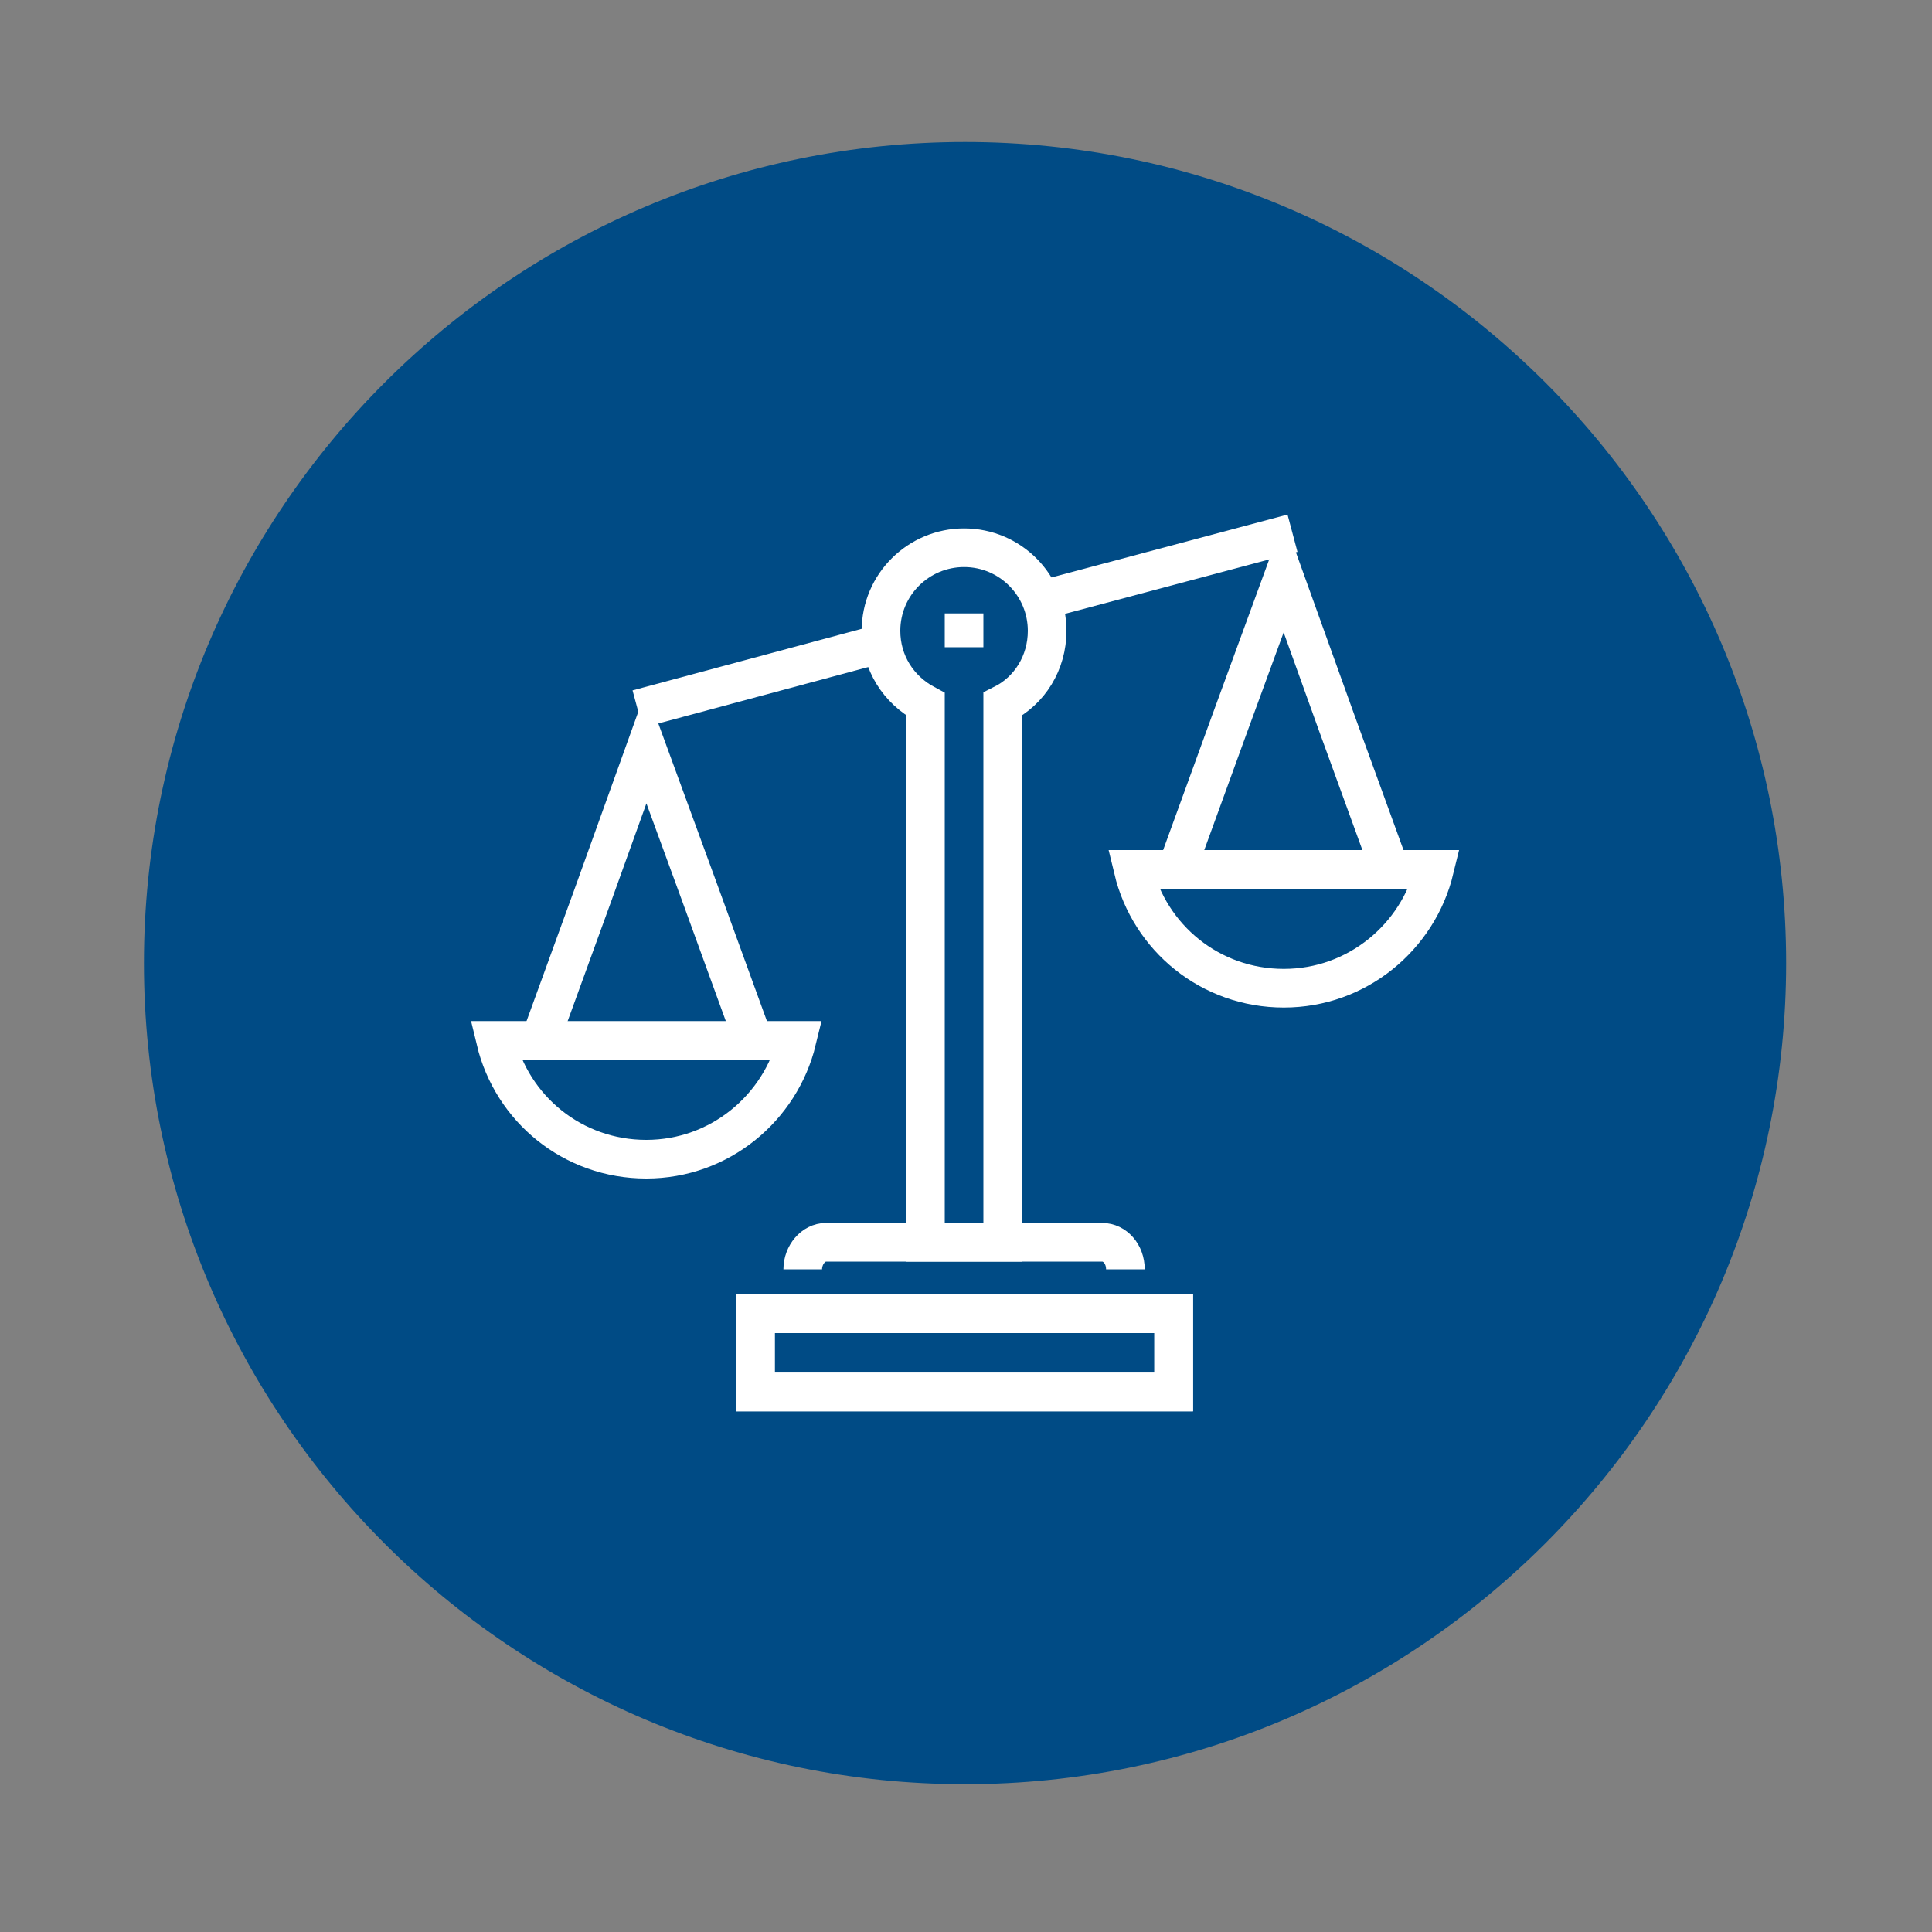 <?xml version="1.0" encoding="utf-8"?>
<!-- Generator: Adobe Illustrator 26.0.1, SVG Export Plug-In . SVG Version: 6.00 Build 0)  -->
<svg version="1.1" xmlns="http://www.w3.org/2000/svg" xmlns:xlink="http://www.w3.org/1999/xlink" x="0px" y="0px"
	 viewBox="0 0 200 200" style="enable-background:new 0 0 200 200;" xml:space="preserve">
<rect x="0" y="0" width="200" height="200" fill="#808080" stroke="none"/>
<style type="text/css">
	.st0{fill:#004B85;}
	.st1{display:none;}
	.st2{display:inline;}
	.st3{fill:none;stroke:#FFFFFF;stroke-width:4;}
	.st4{fill:none;stroke:#FFFFFF;stroke-width:4;stroke-dasharray:3.958,3.958;}
	.st5{fill:none;stroke:#FFFFFF;stroke-width:4;stroke-miterlimit:10;}
	.st6{fill:none;stroke:#FFFFFF;stroke-width:4;stroke-linejoin:bevel;}
</style>
<g id="Layer_1">
	<path class="st0" d="M99.9,184.7c-46.9,0-85-38.1-85-85c0-46.9,38.1-85,85-85c46.9,0,85,38.1,85,85
		C184.9,146.5,146.8,184.7,99.9,184.7"/>
</g>
<g id="Layer_2" class="st1">
	<g class="st2">
		<polyline class="st3" points="91.7,58 91.7,94.5 79.7,71.7 79.7,51.9 118.9,51.9 118.9,71.7 106.9,94.5 106.9,58 		"/>
		<path class="st3" d="M123,123.5c0,13.1-10.6,23.7-23.7,23.7c-13.1,0-23.7-10.6-23.7-23.7c0-13.1,10.6-23.7,23.7-23.7
			C112.4,99.8,123,110.4,123,123.5z"/>
		<polygon class="st3" points="99.3,111.9 102.2,120.8 111.5,120.8 103.9,126.2 106.8,135.1 99.3,129.6 91.8,135.1 94.6,126.2 
			87.1,120.8 96.4,120.8 		"/>
		<line class="st3" x1="99.3" y1="94.7" x2="99.3" y2="73.4"/>
		<line class="st3" x1="99.3" y1="68.9" x2="99.3" y2="63.4"/>
	</g>
</g>
<g id="Layer_3" class="st1">
	<g class="st2">
		<g>
			<path class="st3" d="M88.3,78.4c0,2.5-0.2,5.1-0.4,7.8c-0.6,6.7-1.9,12.8-3.5,17.9c4.2,1.5,8.2,5.9,10.4,11.8
				c1,2.7,1.4,5.3,1.4,7.8h3v-0.2"/>
			<path class="st3" d="M100.6,123.6v0.2h3c0-2.5,0.5-5.2,1.4-7.8c2.1-6,6.2-10.3,10.4-11.8c-1.6-5.1-2.9-11.2-3.5-17.9
				c-0.3-2.7-0.4-5.3-0.4-7.8"/>
			<rect x="86.1" y="69.8" class="st3" width="27.6" height="8"/>
			<line class="st3" x1="113.7" y1="69.8" x2="86.1" y2="69.8"/>
			<line class="st3" x1="99.9" y1="123.8" x2="99.9" y2="98.3"/>
			<circle class="st3" cx="99.9" cy="95.4" r="3.2"/>
		</g>
		<g>
			<g>
				<g>
					<path class="st3" d="M76,57.2c-2.3,2.3-3.1,5.5-2.6,8.5c3,0.4,6.2-0.5,8.4-2.8c2.3-2.3,3.1-5.5,2.6-8.5
						C81.4,53.9,78.2,54.8,76,57.2z"/>
					<path class="st3" d="M59.5,70.1c0.3,3.2,2.1,5.8,4.6,7.3c2.2-1.9,3.5-4.9,3.2-8c-0.3-3.2-2.1-5.8-4.6-7.3
						C60.5,64,59.2,67,59.5,70.1z"/>
					<path class="st3" d="M51.4,90.5c1.6,2.7,4.4,4.4,7.3,4.7c1.2-2.7,1.1-5.9-0.5-8.6c-1.6-2.7-4.4-4.4-7.3-4.7
						C49.7,84.5,49.8,87.7,51.4,90.5z"/>
					<path class="st3" d="M52.7,112.4c2.6,1.8,5.8,2.1,8.6,1.1c-0.1-2.9-1.5-5.8-4.1-7.6c-2.6-1.8-5.8-2.1-8.6-1.1
						C48.7,107.7,50.1,110.6,52.7,112.4z"/>
					<path class="st3" d="M63.1,131.7c3.1,0.5,6.2-0.5,8.3-2.6c-1.3-2.6-3.8-4.7-6.9-5.2c-3.1-0.5-6.2,0.5-8.3,2.6
						C57.5,129.1,60,131.1,63.1,131.7z"/>
					<path class="st3" d="M80.7,144.7c3.1-0.8,5.4-3.1,6.4-5.8c-2.3-1.8-5.4-2.6-8.5-1.8c-3.1,0.8-5.4,3.1-6.4,5.8
						C74.5,144.8,77.6,145.6,80.7,144.7z"/>
					<path class="st3" d="M94.2,138.1c-20.6-3.6-35.6-22.3-34.1-43.6c0.8-11.4,6.1-21.4,14.1-28.3"/>
				</g>
				<g>
					<path class="st3" d="M123.8,57.2c2.3,2.3,3.1,5.5,2.6,8.5c-3,0.4-6.2-0.5-8.4-2.8c-2.3-2.3-3.1-5.5-2.6-8.5
						C118.4,53.9,121.5,54.8,123.8,57.2z"/>
					<path class="st3" d="M140.3,70.1c-0.3,3.2-2.1,5.8-4.6,7.3c-2.2-1.9-3.5-4.9-3.2-8c0.3-3.2,2.1-5.8,4.6-7.3
						C139.3,64,140.6,67,140.3,70.1z"/>
					<path class="st3" d="M148.4,90.5c-1.6,2.7-4.4,4.4-7.3,4.7c-1.2-2.7-1.1-5.9,0.5-8.6c1.6-2.7,4.4-4.4,7.3-4.7
						C150,84.5,150,87.7,148.4,90.5z"/>
					<path class="st3" d="M147.1,112.4c-2.6,1.8-5.8,2.1-8.6,1.1c0.1-2.9,1.5-5.8,4.1-7.6c2.6-1.8,5.8-2.1,8.6-1.1
						C151.1,107.7,149.7,110.6,147.1,112.4z"/>
					<path class="st3" d="M136.7,131.7c-3.1,0.5-6.2-0.5-8.3-2.6c1.3-2.6,3.8-4.7,6.9-5.2c3.1-0.5,6.2,0.5,8.3,2.6
						C142.3,129.1,139.8,131.1,136.7,131.7z"/>
					<path class="st3" d="M119.1,144.7c-3.1-0.8-5.4-3.1-6.4-5.8c2.3-1.8,5.4-2.6,8.5-1.8c3.1,0.8,5.4,3.1,6.4,5.8
						C125.3,144.8,122.2,145.6,119.1,144.7z"/>
					<path class="st3" d="M105.6,138.1c20.6-3.6,35.6-22.2,34.1-43.6c-0.8-11.4-6.1-21.4-14.1-28.3"/>
				</g>
			</g>
		</g>
	</g>
</g>
<g id="Layer_4" class="st1">
	<g class="st2">
		<g>
			<g>
				<g>
					<line class="st3" x1="120.1" y1="149.5" x2="120.1" y2="128.2"/>
					<line class="st3" x1="79.6" y1="128.2" x2="79.6" y2="149.5"/>
					<g>
						<path class="st3" d="M109.2,105.4c0,0,7.2-0.1,11.2,0c3.3,0.1,6.4,1.6,8.9,4.1c4.4,4.4,4.4,11.7,0,16.1
							c-3.6,3.6-9.3,3.6-12.9,0c-2.8-2.8-2.8-7.5,0-10.3c2.3-2.3,6-2.3,8.2,0c1.8,1.8,1.8,4.8,0,6.6"/>
						<path class="st3" d="M109.6,105.4c0,0-26.2-0.1-30.2,0c-3.3,0.1-6.4,1.6-8.9,4.1c-4.4,4.4-4.4,11.7,0,16.1
							c3.6,3.6,9.3,3.6,12.9,0c2.8-2.8,2.8-7.5,0-10.3c-2.3-2.3-6-2.3-8.2,0c-1.8,1.8-1.8,4.8,0,6.6"/>
					</g>
					<line class="st3" x1="83.4" y1="116.4" x2="116.1" y2="116.4"/>
				</g>
			</g>
			<line class="st3" x1="88.7" y1="149.5" x2="88.7" y2="131.4"/>
			<line class="st3" x1="100.1" y1="149.5" x2="100.1" y2="125.4"/>
			<line class="st3" x1="111.5" y1="149.5" x2="111.5" y2="131.4"/>
		</g>
		<polygon class="st3" points="99.9,64.1 104.8,74.1 115.8,75.7 107.8,83.4 109.7,94.4 99.9,89.2 90.1,94.4 91.9,83.4 84,75.7 
			95,74.1 		"/>
		<g>
			<path class="st3" d="M129.9,140.3c0.5-0.4,1-0.8,1.6-1.2"/>
			<path class="st4" d="M134.4,136.4c9.2-9,14.8-21.4,14.8-35.3c0-27.2-22.1-49.3-49.3-49.3s-49.3,22.1-49.3,49.3
				c0,14.5,6.3,27.6,16.3,36.6"/>
			<path class="st3" d="M68.3,139.1c0.5,0.4,1,0.8,1.6,1.2"/>
		</g>
	</g>
</g>
<g id="Layer_5" class="st1">
	<g class="st2">
		<polyline class="st3" points="111.1,64.9 105.5,76 94.3,76 88.7,64.9 		"/>
		<path class="st3" d="M94,75.5L88.5,119c3.1,1.6,6.8,3.2,11.4,4.6c4.5-1.3,8.2-2.8,11.4-4.4l-5.5-43.7"/>
		<g>
			<g>
				<path class="st3" d="M97.2,146.3c-17-5-39.6-15-39.6-44.5V63.6l42.3-11.4l42.3,11.4v38.2c0,29.5-22.6,39.5-39.6,44.5l-2.7,0.8
					L97.2,146.3z"/>
				<path class="st3" d="M99.7,137.7c-4.2-1.2-8-2.6-11.3-4.1c-5.9-2.7-10.6-5.8-14-9.5c-5.4-5.8-7.9-13.1-7.9-22.3V70.5l33.3-9
					l33.3,9v31.3c0,18.4-9.9,29.1-33.2,35.9l-0.2,0L99.7,137.7z"/>
			</g>
		</g>
	</g>
</g>
<g id="Layer_8">
	<g>
		<g>
			<line class="st5" x1="107.9" y1="62.1" x2="133.8" y2="55.2"/>
			<line class="st5" x1="66" y1="73.4" x2="91.3" y2="66.6"/>
		</g>
		<path class="st5" d="M108.4,65.3c0-4.7-3.8-8.6-8.6-8.6c-4.7,0-8.6,3.8-8.6,8.6c0,3.3,1.8,6.1,4.6,7.6v55.7h8V72.9
			C106.6,71.5,108.4,68.6,108.4,65.3z"/>
		<path class="st5" d="M116.5,131.4c0-1.6-1.1-2.8-2.4-2.8H85.5c-1.3,0-2.4,1.3-2.4,2.8"/>
		<rect x="78.2" y="136" class="st5" width="43.3" height="8.1"/>
		<rect x="78.2" y="136" class="st5" width="43.3" height="8.1"/>
		<g>
			<g>
				<polyline class="st5" points="55.8,108 61.4,92.6 66.9,77.3 72.5,92.6 78.1,108 				"/>
				<path class="st5" d="M51.3,107.7c1.7,7.1,8,12.3,15.6,12.3c7.6,0,13.9-5.3,15.6-12.3H51.3z"/>
			</g>
			<g>
				<polyline class="st5" points="121.7,90.3 127.3,74.9 132.9,59.6 138.4,74.9 144,90.3 				"/>
				<path class="st5" d="M117.3,90c1.7,7.1,8,12.3,15.6,12.3c7.6,0,13.9-5.3,15.6-12.3H117.3z"/>
			</g>
		</g>
		<line class="st5" x1="99.8" y1="63.5" x2="99.8" y2="67"/>
	</g>
</g>
<g id="Layer_6" class="st1">
	<g class="st2">
		<g>
			<g>
				<g>
					<path class="st3" d="M139.9,51.9c4,0,7.2,3.2,7.2,7.2v7.8h-8.3"/>
					<path class="st3" d="M66,130.7V59c0-3.7,2.8-6.7,6.3-7.1c1.9,0,63.5,0,66.7,0c-3.6,0.4-6.3,3.4-6.3,7.1v80.1h0l0,1.2
						c0,3.7-2.8,6.7-6.4,7.1c-2,0-63.5,0-66.7,0"/>
					<path class="st3" d="M119.5,136.7v3.6c0,3.7,2.8,6.7,6.3,7.1c-3.2,0-64.7,0-66.7,0c-3.6-0.4-6.3-3.4-6.3-7.1v-3.6H119.5z"/>
					<path class="st3" d="M132.7,59c0-4,3.2-7.2,7.2-7.2c4,0,7.2,3.2,7.2,7.2v8.8"/>
					<path class="st3" d="M119.5,134.5v5.8c0,3.7,3.2,7.1,6.7,7.1"/>
				</g>
			</g>
		</g>
		<g>
			<polyline class="st3" points="118.1,117 118.1,127.9 113,124.4 108,127.9 108,117 			"/>
			<g>
				<path class="st3" d="M120,112.3c0,3.9-3.1,7-7,7c-3.9,0-7-3.1-7-7c0-3.9,3.1-7,7-7C116.9,105.3,120,108.4,120,112.3z"/>
			</g>
			<line class="st3" x1="113" y1="110.5" x2="113" y2="114.5"/>
		</g>
		<g>
			<line class="st3" x1="85" y1="66.4" x2="110.8" y2="66.4"/>
			<line class="st3" x1="76.2" y1="76.4" x2="119.6" y2="76.4"/>
			<line class="st3" x1="76.2" y1="86.3" x2="119.6" y2="86.3"/>
			<line class="st3" x1="76.2" y1="96.2" x2="119.6" y2="96.2"/>
			<line class="st3" x1="76.2" y1="106.1" x2="102" y2="106.1"/>
			<line class="st3" x1="76.2" y1="116" x2="93.3" y2="116"/>
		</g>
	</g>
</g>
<g id="Layer_7" class="st1">
	<g class="st2">
		<g>
			<g>
				<path class="st3" d="M128.2,73.4v-7c0-3.5,2.9-6.4,6.4-6.4c3.5,0,6.4,2.9,6.4,6.4v7H128.2z"/>
				<path class="st3" d="M113,60.1c1.7,0,17.9,0,20.8,0c-3.2,0.4-5.7,3.1-5.7,6.4v22.4"/>
				<polyline class="st3" points="68.5,136.7 68.6,137.7 68.6,129.3 				"/>
				<path class="st3" d="M128.2,132.3v5.7h0l0,1.1c0,3.3-2.5,6-5.7,6.4c-1.7,0-56.8,0-59.6,0"/>
				<path class="st3" d="M116.3,135.9v3.2c0,3.3,2.5,6,5.7,6.4c-2.8,0-57.9,0-59.6,0c-3.2-0.4-5.7-3.1-5.7-6.4v-3.2H116.3z"/>
				<path class="st3" d="M128.2,66.5c0-3.5,2.9-6.4,6.4-6.4c3.5,0,6.4,2.9,6.4,6.4v9"/>
				<path class="st3" d="M116.3,134v5.2c0,3.3,2.9,6.4,6,6.4"/>
			</g>
		</g>
		<g>
			<path class="st3" d="M106.2,123c0,0.5-0.4,0.8-0.8,0.8H55.3c-0.5,0-0.8-0.4-0.8-0.8V54.6c0-0.5,0.4-0.8,0.8-0.8h50.1
				c0.5,0,0.8,0.4,0.8,0.8V123z"/>
			<path class="st3" d="M106.2,63v52.2c0,0.5-0.4,0.8-0.8,0.8H55.3c-0.5,0-0.8-0.4-0.8-0.8V63"/>
			<rect x="62.5" y="64.4" class="st3" width="35.6" height="9"/>
			<g>
				<line class="st3" x1="61.1" y1="82.6" x2="67.6" y2="82.6"/>
				<line class="st3" x1="71.7" y1="82.6" x2="78.2" y2="82.6"/>
				<line class="st3" x1="82.4" y1="82.6" x2="88.9" y2="82.6"/>
				<line class="st3" x1="93" y1="82.6" x2="99.6" y2="82.6"/>
			</g>
			<g>
				<line class="st3" x1="61.1" y1="90.6" x2="67.6" y2="90.6"/>
				<line class="st3" x1="71.7" y1="90.6" x2="78.2" y2="90.6"/>
				<line class="st3" x1="82.4" y1="90.6" x2="88.9" y2="90.6"/>
				<line class="st3" x1="93" y1="90.6" x2="99.6" y2="90.6"/>
			</g>
			<g>
				<line class="st3" x1="61.1" y1="98.7" x2="67.6" y2="98.7"/>
				<line class="st3" x1="71.7" y1="98.7" x2="78.2" y2="98.7"/>
				<line class="st3" x1="82.4" y1="98.7" x2="88.9" y2="98.7"/>
				<line class="st3" x1="93" y1="98.7" x2="99.6" y2="98.7"/>
			</g>
			<g>
				<line class="st3" x1="61.1" y1="106.7" x2="67.6" y2="106.7"/>
				<line class="st3" x1="71.7" y1="106.7" x2="78.2" y2="106.7"/>
				<line class="st3" x1="82.4" y1="106.7" x2="88.9" y2="106.7"/>
				<line class="st3" x1="93" y1="106.7" x2="99.6" y2="106.7"/>
			</g>
		</g>
		<g>
			<path class="st3" d="M143.6,111.2c0,8.6-7,15.6-15.6,15.6c-8.6,0-15.6-7-15.6-15.6c0-8.6,7-15.6,15.6-15.6
				C136.7,95.6,143.6,102.6,143.6,111.2z"/>
			<g>
				<polyline class="st6" points="128,117.5 128,103.1 123.1,108.2 				"/>
				<line class="st3" x1="124.6" y1="117.4" x2="131.3" y2="117.4"/>
			</g>
			<line class="st3" x1="141.1" y1="80.6" x2="141.1" y2="93.1"/>
			<line class="st3" x1="147.3" y1="86.8" x2="134.8" y2="86.8"/>
		</g>
	</g>
</g>
</svg>
